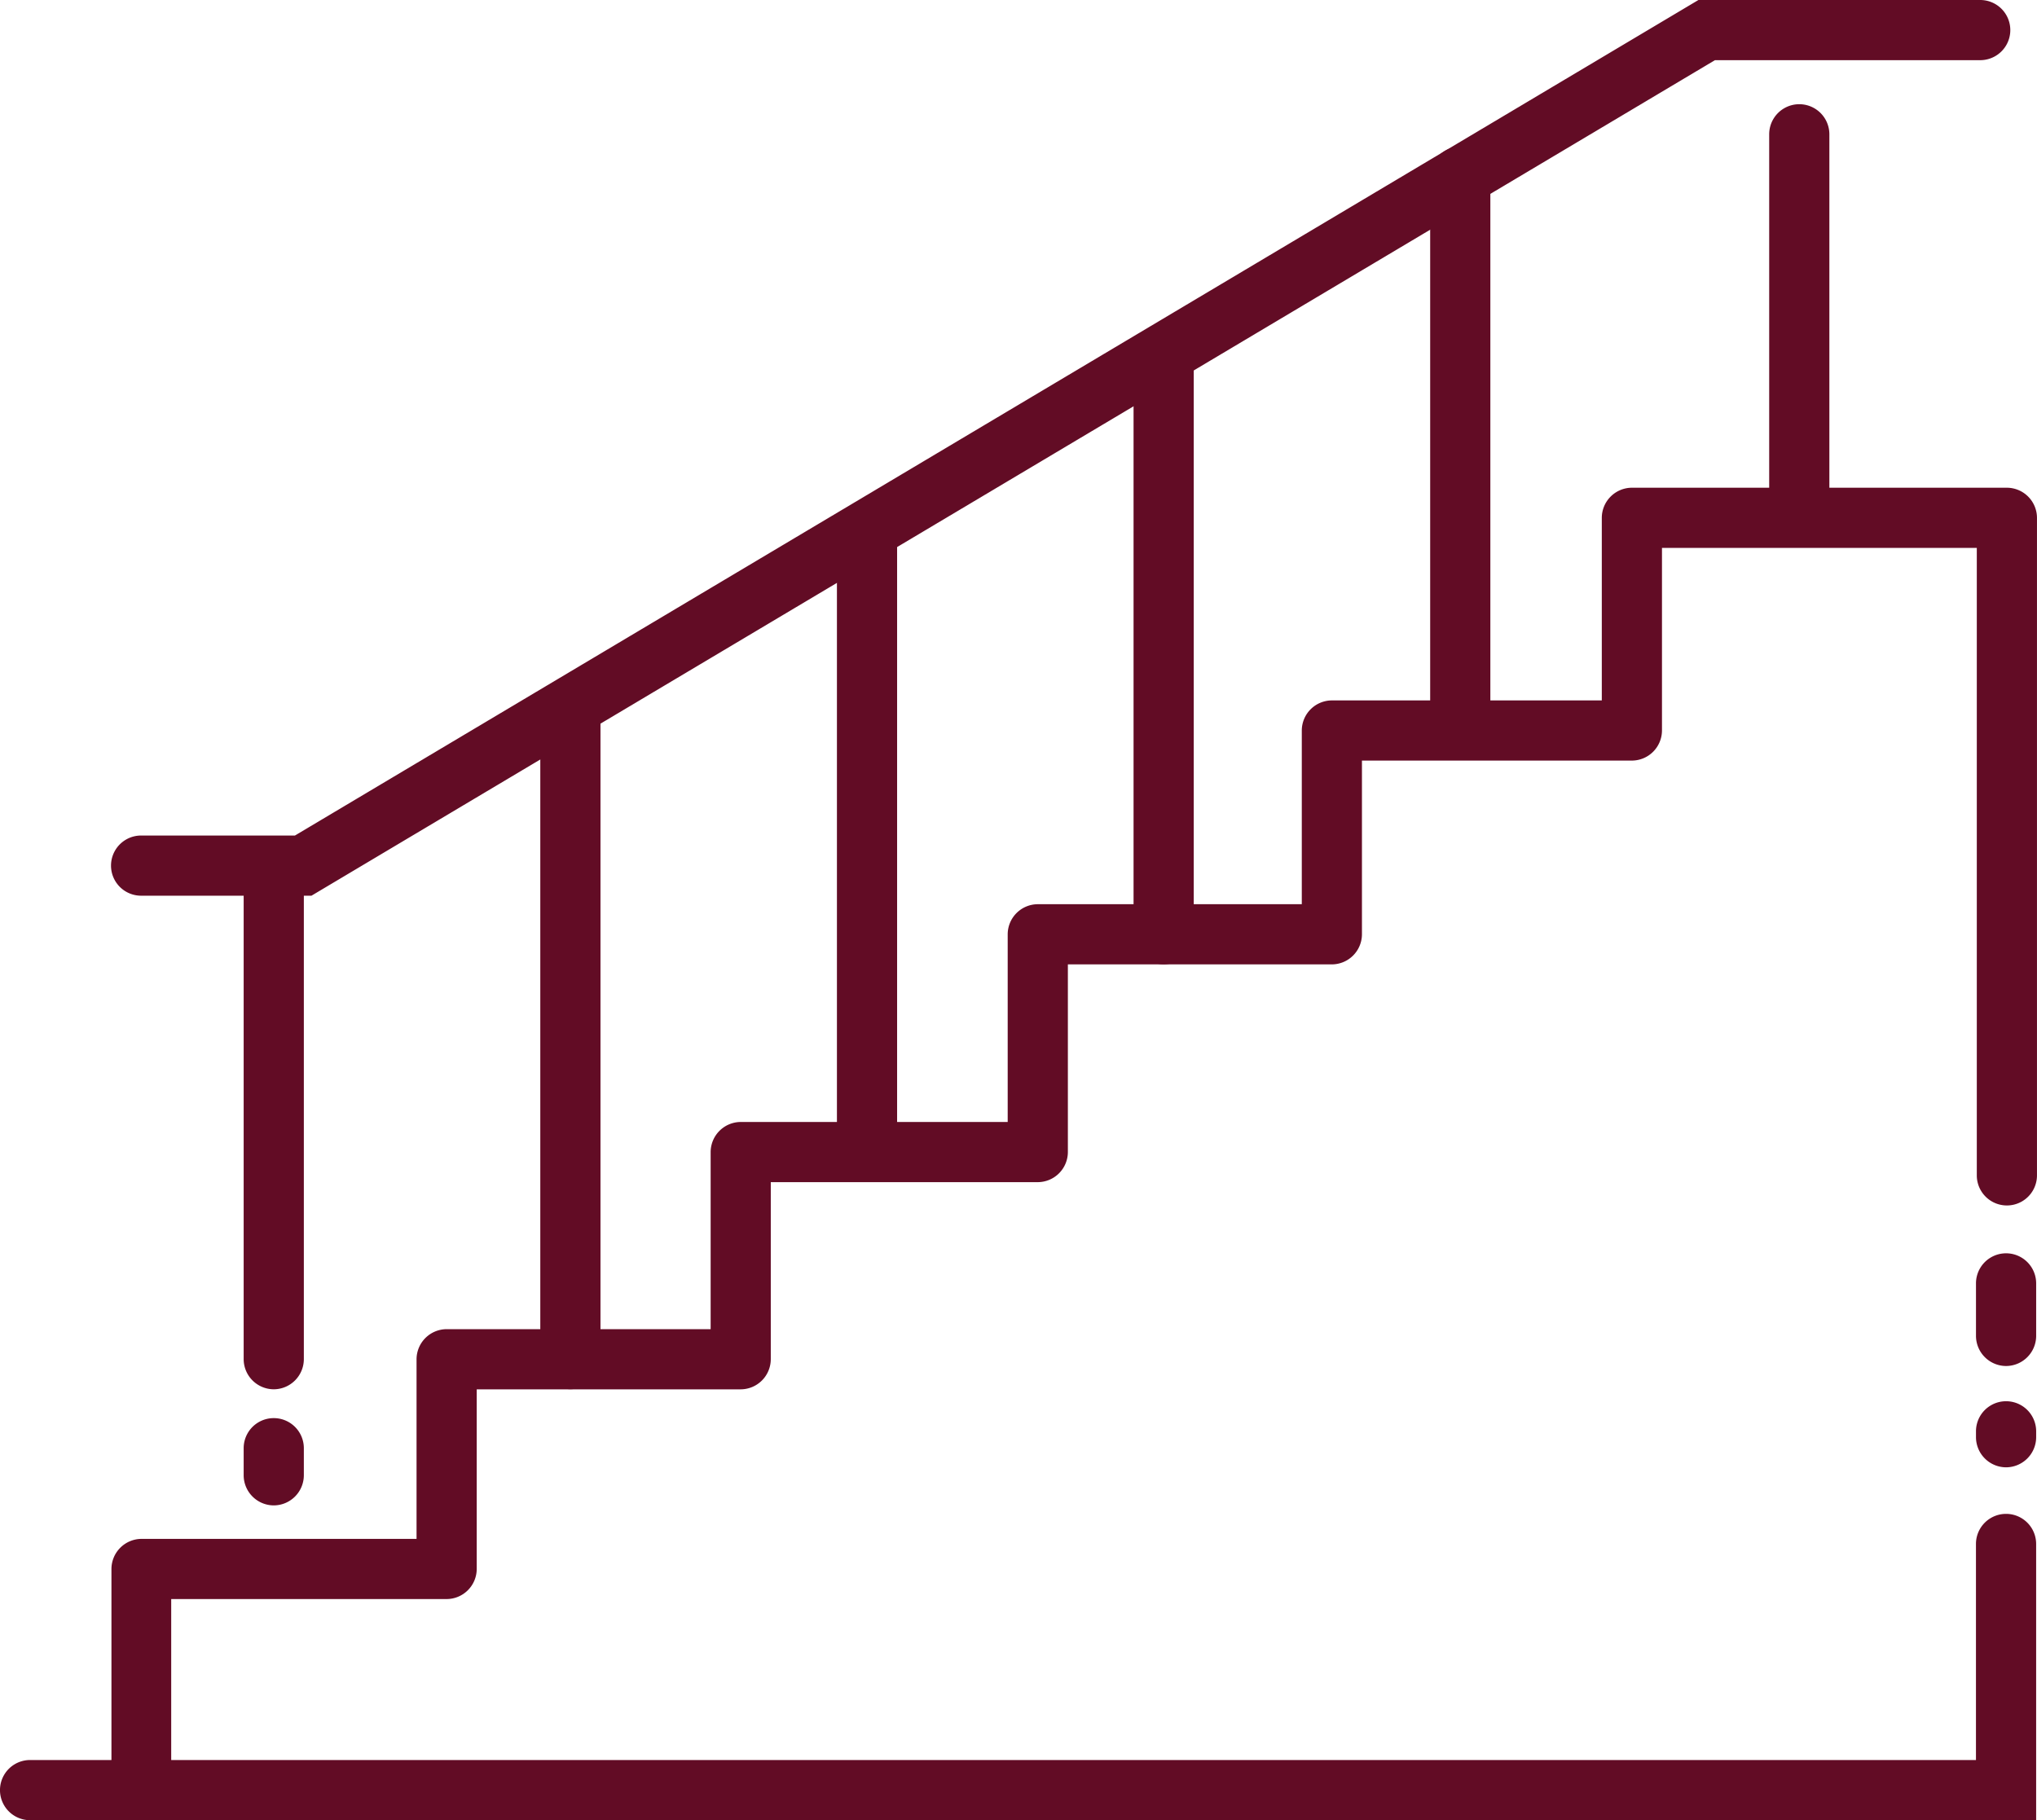 <svg xmlns="http://www.w3.org/2000/svg" width="92.376" height="82.556" viewBox="0 0 92.376 82.556"><g id="_10673467_stairs_stair_ascend_furniture_and_icon" data-name="10673467_stairs_stair_ascend_furniture_and_icon" transform="translate(-1.4 -42.2)"><path id="Path_134" data-name="Path 134" d="M36.69,82.825H28.964a1.364,1.364,0,0,1,0-2.729H35.94L99.587,42.2h12.779a1.364,1.364,0,1,1,0,2.729h-12.03Z" transform="translate(-21.165)" fill="#620c25"></path><path id="Path_135" data-name="Path 135" d="M420.264,85.94a1.37,1.37,0,0,1-1.364-1.364V68.164a1.364,1.364,0,0,1,2.729,0V84.576A1.37,1.37,0,0,1,420.264,85.94Z" transform="translate(-337.269 -19.873)" fill="#620c25"></path><path id="Path_136" data-name="Path 136" d="M340.264,103.742a1.37,1.37,0,0,1-1.364-1.364V78.164a1.364,1.364,0,1,1,2.729,0v24.213A1.37,1.37,0,0,1,340.264,103.742Z" transform="translate(-272.643 -27.951)" fill="#620c25"></path><path id="Path_137" data-name="Path 137" d="M270.264,151.049a1.37,1.37,0,0,1-1.364-1.364v-25.52a1.364,1.364,0,1,1,2.729,0v25.52A1.37,1.37,0,0,1,270.264,151.049Z" transform="translate(-216.094 -65.111)" fill="#620c25"></path><path id="Path_138" data-name="Path 138" d="M200.264,193.321a1.37,1.37,0,0,1-1.364-1.364V164.264a1.364,1.364,0,0,1,2.729,0v27.692A1.37,1.37,0,0,1,200.264,193.321Z" transform="translate(-159.546 -97.505)" fill="#620c25"></path><path id="Path_139" data-name="Path 139" d="M130.264,236.4a1.37,1.37,0,0,1-1.364-1.364V205.964a1.364,1.364,0,1,1,2.729,0V235.04A1.37,1.37,0,0,1,130.264,236.4Z" transform="translate(-102.998 -131.192)" fill="#620c25"></path><path id="Path_140" data-name="Path 140" d="M60.264,269.848a1.37,1.37,0,0,1-1.364-1.364V247.364a1.364,1.364,0,0,1,2.729,0v21.119A1.37,1.37,0,0,1,60.264,269.848Z" transform="translate(-46.45 -164.636)" fill="#620c25"></path><path id="Path_141" data-name="Path 141" d="M29.064,217.737a1.37,1.37,0,0,1-1.364-1.364V206.342a1.37,1.37,0,0,1,1.364-1.364H41.536v-8.148a1.37,1.37,0,0,1,1.364-1.364H54.873v-8.033a1.37,1.37,0,0,1,1.364-1.364H68.344v-8.513a1.37,1.37,0,0,1,1.364-1.364H81.681v-7.879a1.37,1.37,0,0,1,1.364-1.364H95.286v-8.283a1.37,1.37,0,0,1,1.364-1.364h17.007a1.37,1.37,0,0,1,1.364,1.364v29.825a1.364,1.364,0,0,1-2.729,0v-28.46H98.015v8.283a1.37,1.37,0,0,1-1.364,1.364H84.409v7.879a1.37,1.37,0,0,1-1.364,1.364H71.073v8.513a1.37,1.37,0,0,1-1.364,1.364H57.6v8.033a1.37,1.37,0,0,1-1.364,1.364H44.265v8.148a1.37,1.37,0,0,1-1.364,1.364H30.41v8.667a1.37,1.37,0,0,1-1.364,1.364Z" transform="translate(-21.246 -92.981)" fill="#620c25"></path><path id="Path_142" data-name="Path 142" d="M469.064,343.112a1.37,1.37,0,0,1-1.364-1.364v-2.383a1.364,1.364,0,0,1,2.729,0v2.383A1.37,1.37,0,0,1,469.064,343.112Z" transform="translate(-376.691 -238.956)" fill="#620c25"></path><path id="Path_143" data-name="Path 143" d="M469.064,375.9a1.37,1.37,0,0,1-1.364-1.364v-.269a1.364,1.364,0,1,1,2.729,0v.269A1.37,1.37,0,0,1,469.064,375.9Z" transform="translate(-376.691 -267.149)" fill="#620c25"></path><path id="Path_144" data-name="Path 144" d="M60.264,380.859a1.37,1.37,0,0,1-1.364-1.364v-1.23a1.364,1.364,0,0,1,2.729,0v1.23A1.37,1.37,0,0,1,60.264,380.859Z" transform="translate(-46.45 -270.381)" fill="#620c25"></path><path id="Path_145" data-name="Path 145" d="M114.964,413.394h-85.9a1.364,1.364,0,0,1,0-2.729h83.19v-9.8a1.364,1.364,0,1,1,2.729,0v12.529Z" transform="translate(-21.246 -288.638)" fill="#620c25"></path><path id="Path_146" data-name="Path 146" d="M8.549,460.329H2.764a1.364,1.364,0,1,1,0-2.729H8.549a1.364,1.364,0,1,1,0,2.729Z" transform="translate(0 -335.573)" fill="#620c25"></path></g></svg>